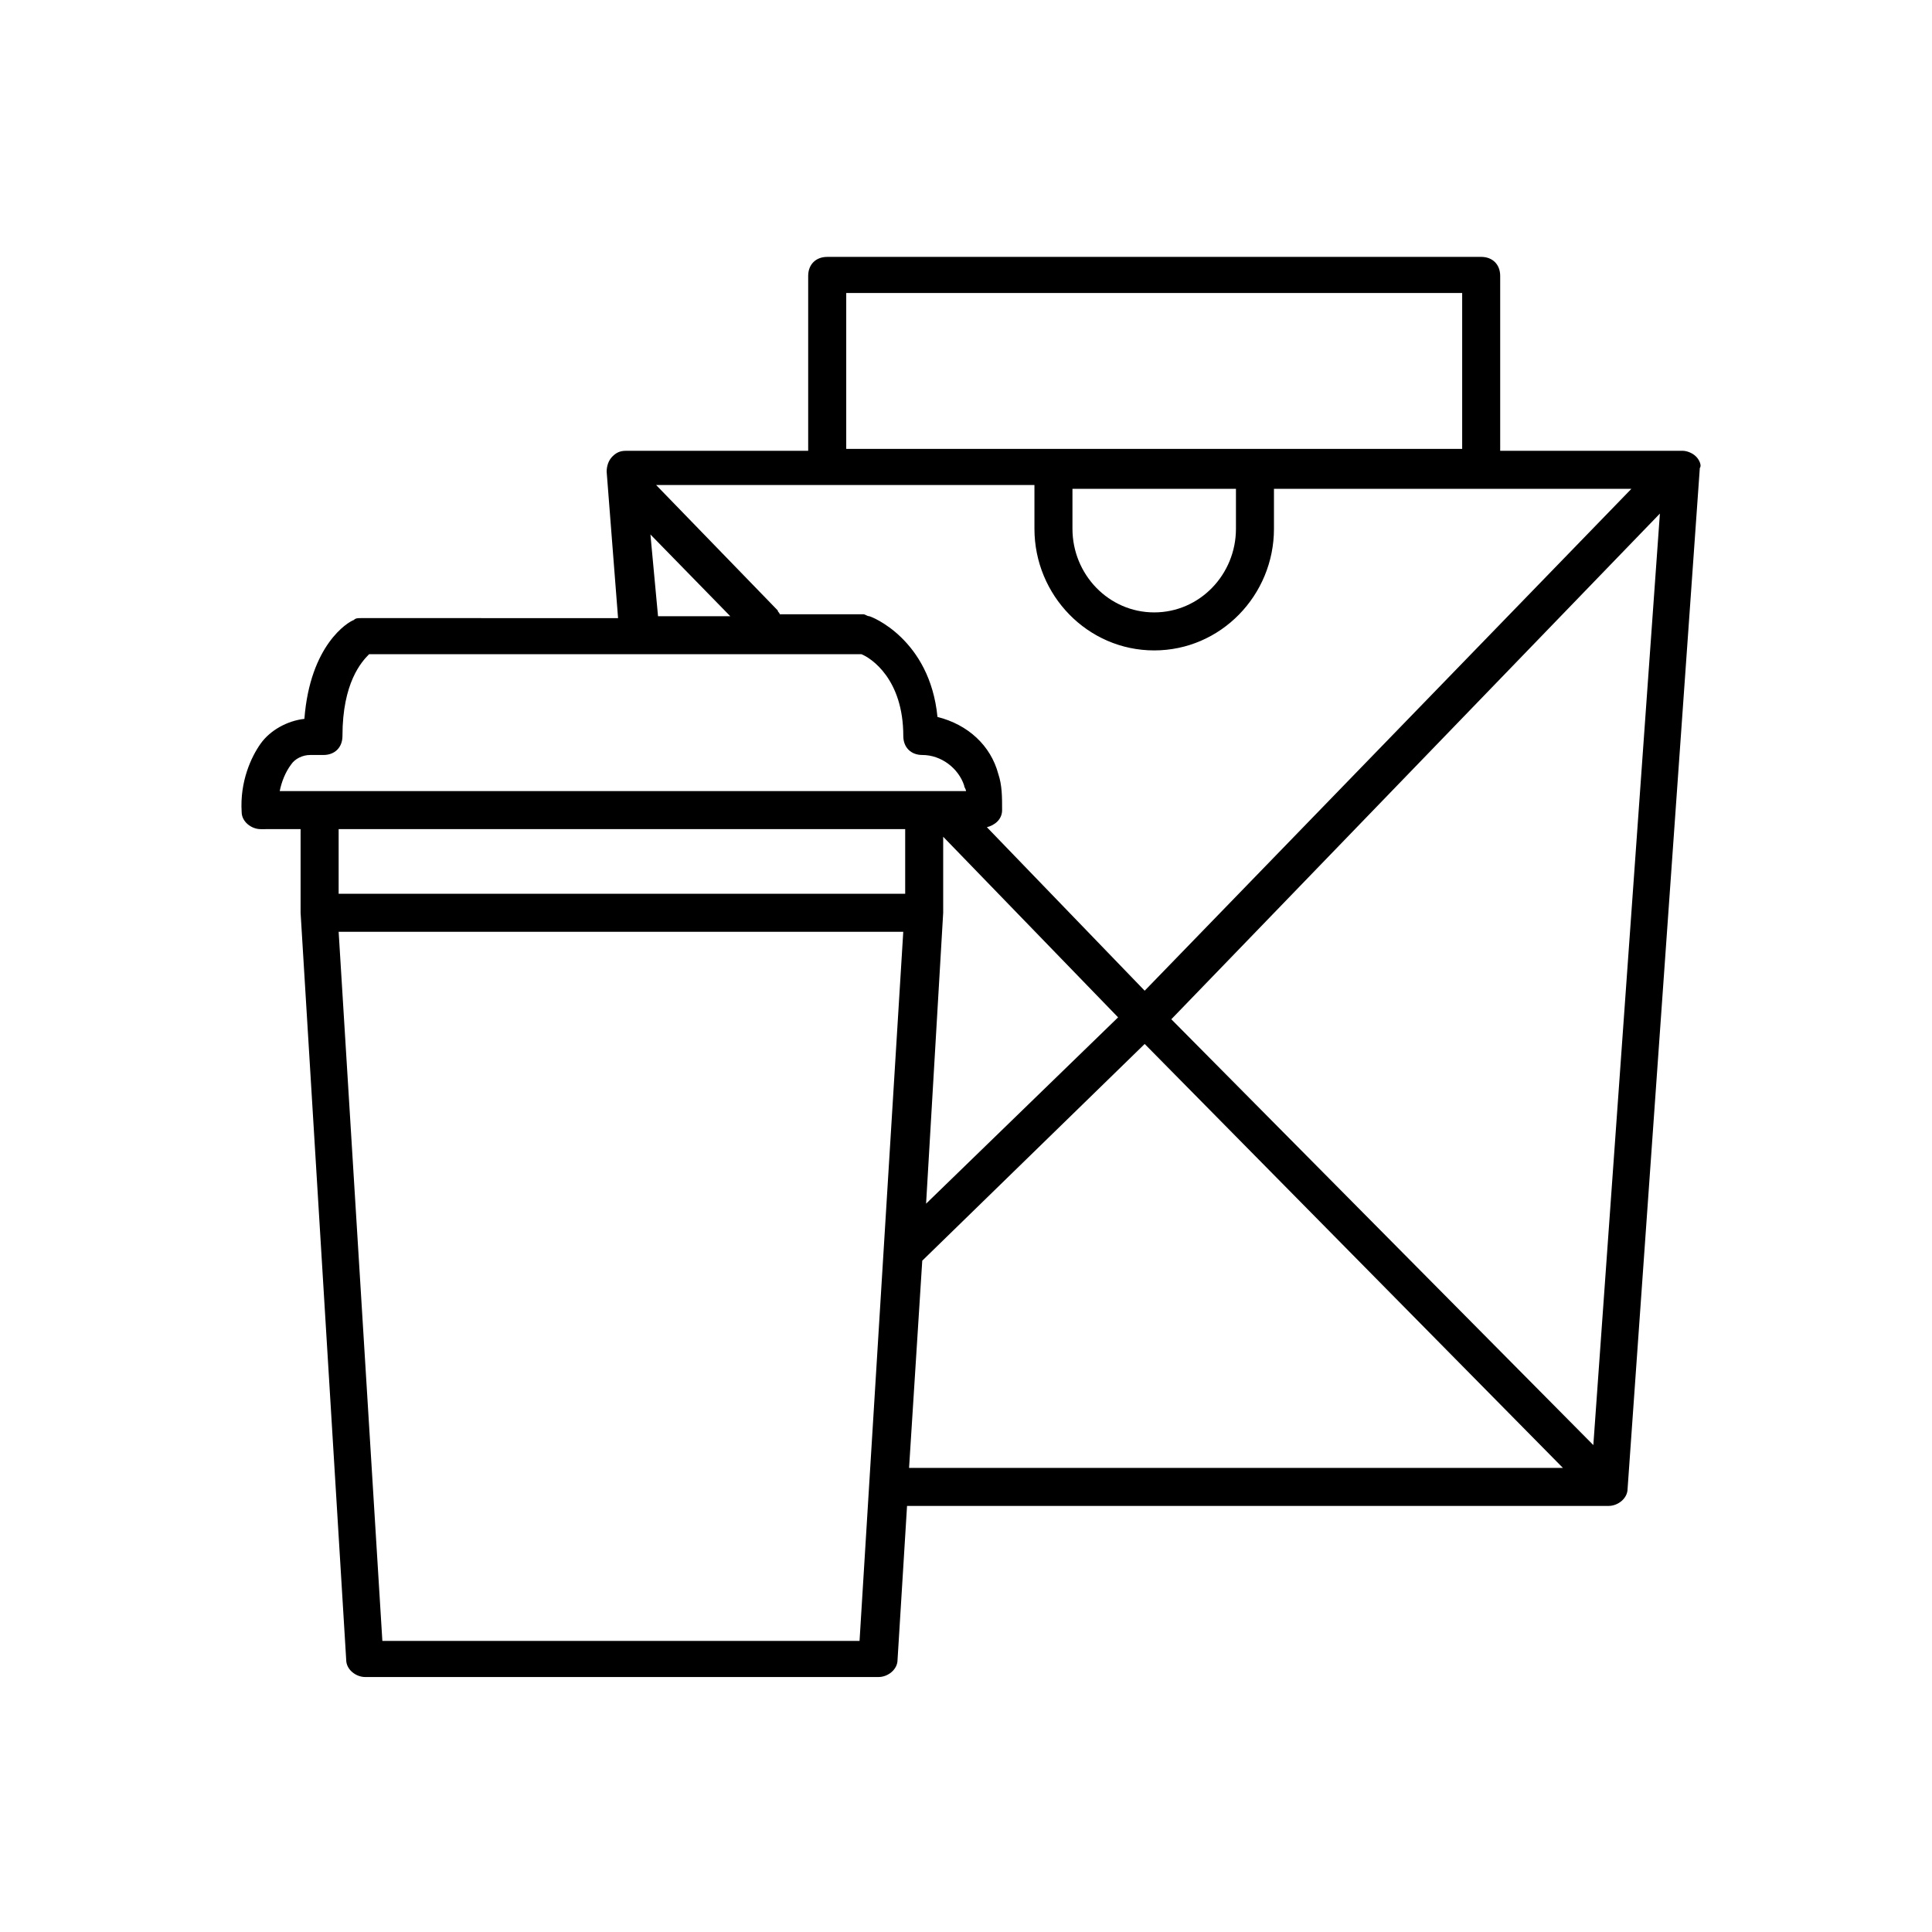 <?xml version="1.0" encoding="UTF-8"?>
<!-- Uploaded to: SVG Repo, www.svgrepo.com, Generator: SVG Repo Mixer Tools -->
<svg fill="#000000" width="800px" height="800px" version="1.1" viewBox="144 144 512 512" xmlns="http://www.w3.org/2000/svg">
 <path d="m593.46 264.98c-1.008-1.008-2.519-1.512-3.527-1.512h-48.367v-46.352c0-3.023-2.016-5.039-5.039-5.039l-173.31 0.004c-3.023 0-5.039 2.016-5.039 5.039v46.352h-48.367c-1.512 0-2.519 0.504-3.527 1.512-1.008 1.008-1.512 2.519-1.512 4.031l3.023 38.793-68.012-0.004c-1.008 0-1.512 0-2.016 0.504-1.512 0.504-11.586 6.551-13.098 26.199-4.535 0.504-9.07 3.023-11.586 6.551-2.519 3.527-5.543 10.078-5.039 18.137 0 2.519 2.519 4.535 5.039 4.535l10.578-0.004v22.168l12.09 198c0 2.519 2.519 4.535 5.039 4.535h136.03c2.519 0 5.039-2.016 5.039-4.535l2.519-40.809h185.91c2.519 0 5.039-2.016 5.039-4.535l19.145-270.55c0.504-0.5 0-2.012-1.008-3.019zm-225.2-43.328h163.23v41.312h-163.23zm103.28 51.895v10.578c0 12.09-9.574 22.168-21.664 22.168s-21.664-10.078-21.664-22.168v-10.578zm-53.402 0v10.578c0 17.633 14.105 32.242 31.738 32.242s31.738-14.609 31.738-32.242v-10.578h94.719l-128.98 133-41.816-43.328c2.016-0.504 4.031-2.016 4.031-4.535 0-3.527 0-6.551-1.008-9.574-2.016-7.559-8.062-13.098-16.121-15.113-2.016-20.656-17.633-26.703-18.137-26.703-0.504 0-1.008-0.504-1.512-0.504h-22.168c0-0.504-0.504-0.504-0.504-1.008l-32.242-33.25 100.26 0.004zm-24.184 112.35v-20.152l46.352 47.863-50.883 49.375zm-77.586-100.26 21.16 21.664h-19.145zm-98.242 68.016c0.504-2.519 1.512-5.039 3.023-7.055 1.008-1.512 3.023-2.519 5.039-2.519h3.527c3.023 0 5.039-2.016 5.039-5.039 0-14.105 5.039-19.648 7.055-21.664h130.49c2.519 1.008 11.082 6.551 11.082 21.664 0 3.023 2.016 5.039 5.039 5.039 5.039 0 9.574 3.527 11.082 8.062 0 0.504 0.504 1.008 0.504 1.512zm15.617 10.074h150.14v17.129l-150.14 0.004zm11.586 215.13-11.586-187.92h149.63l-11.586 187.92zm139.55-45.344 3.527-55.418 58.945-57.434 110.84 112.35h-173.31zm181.37-6.551-111.84-112.85 129.48-134.01z"/>
</svg>